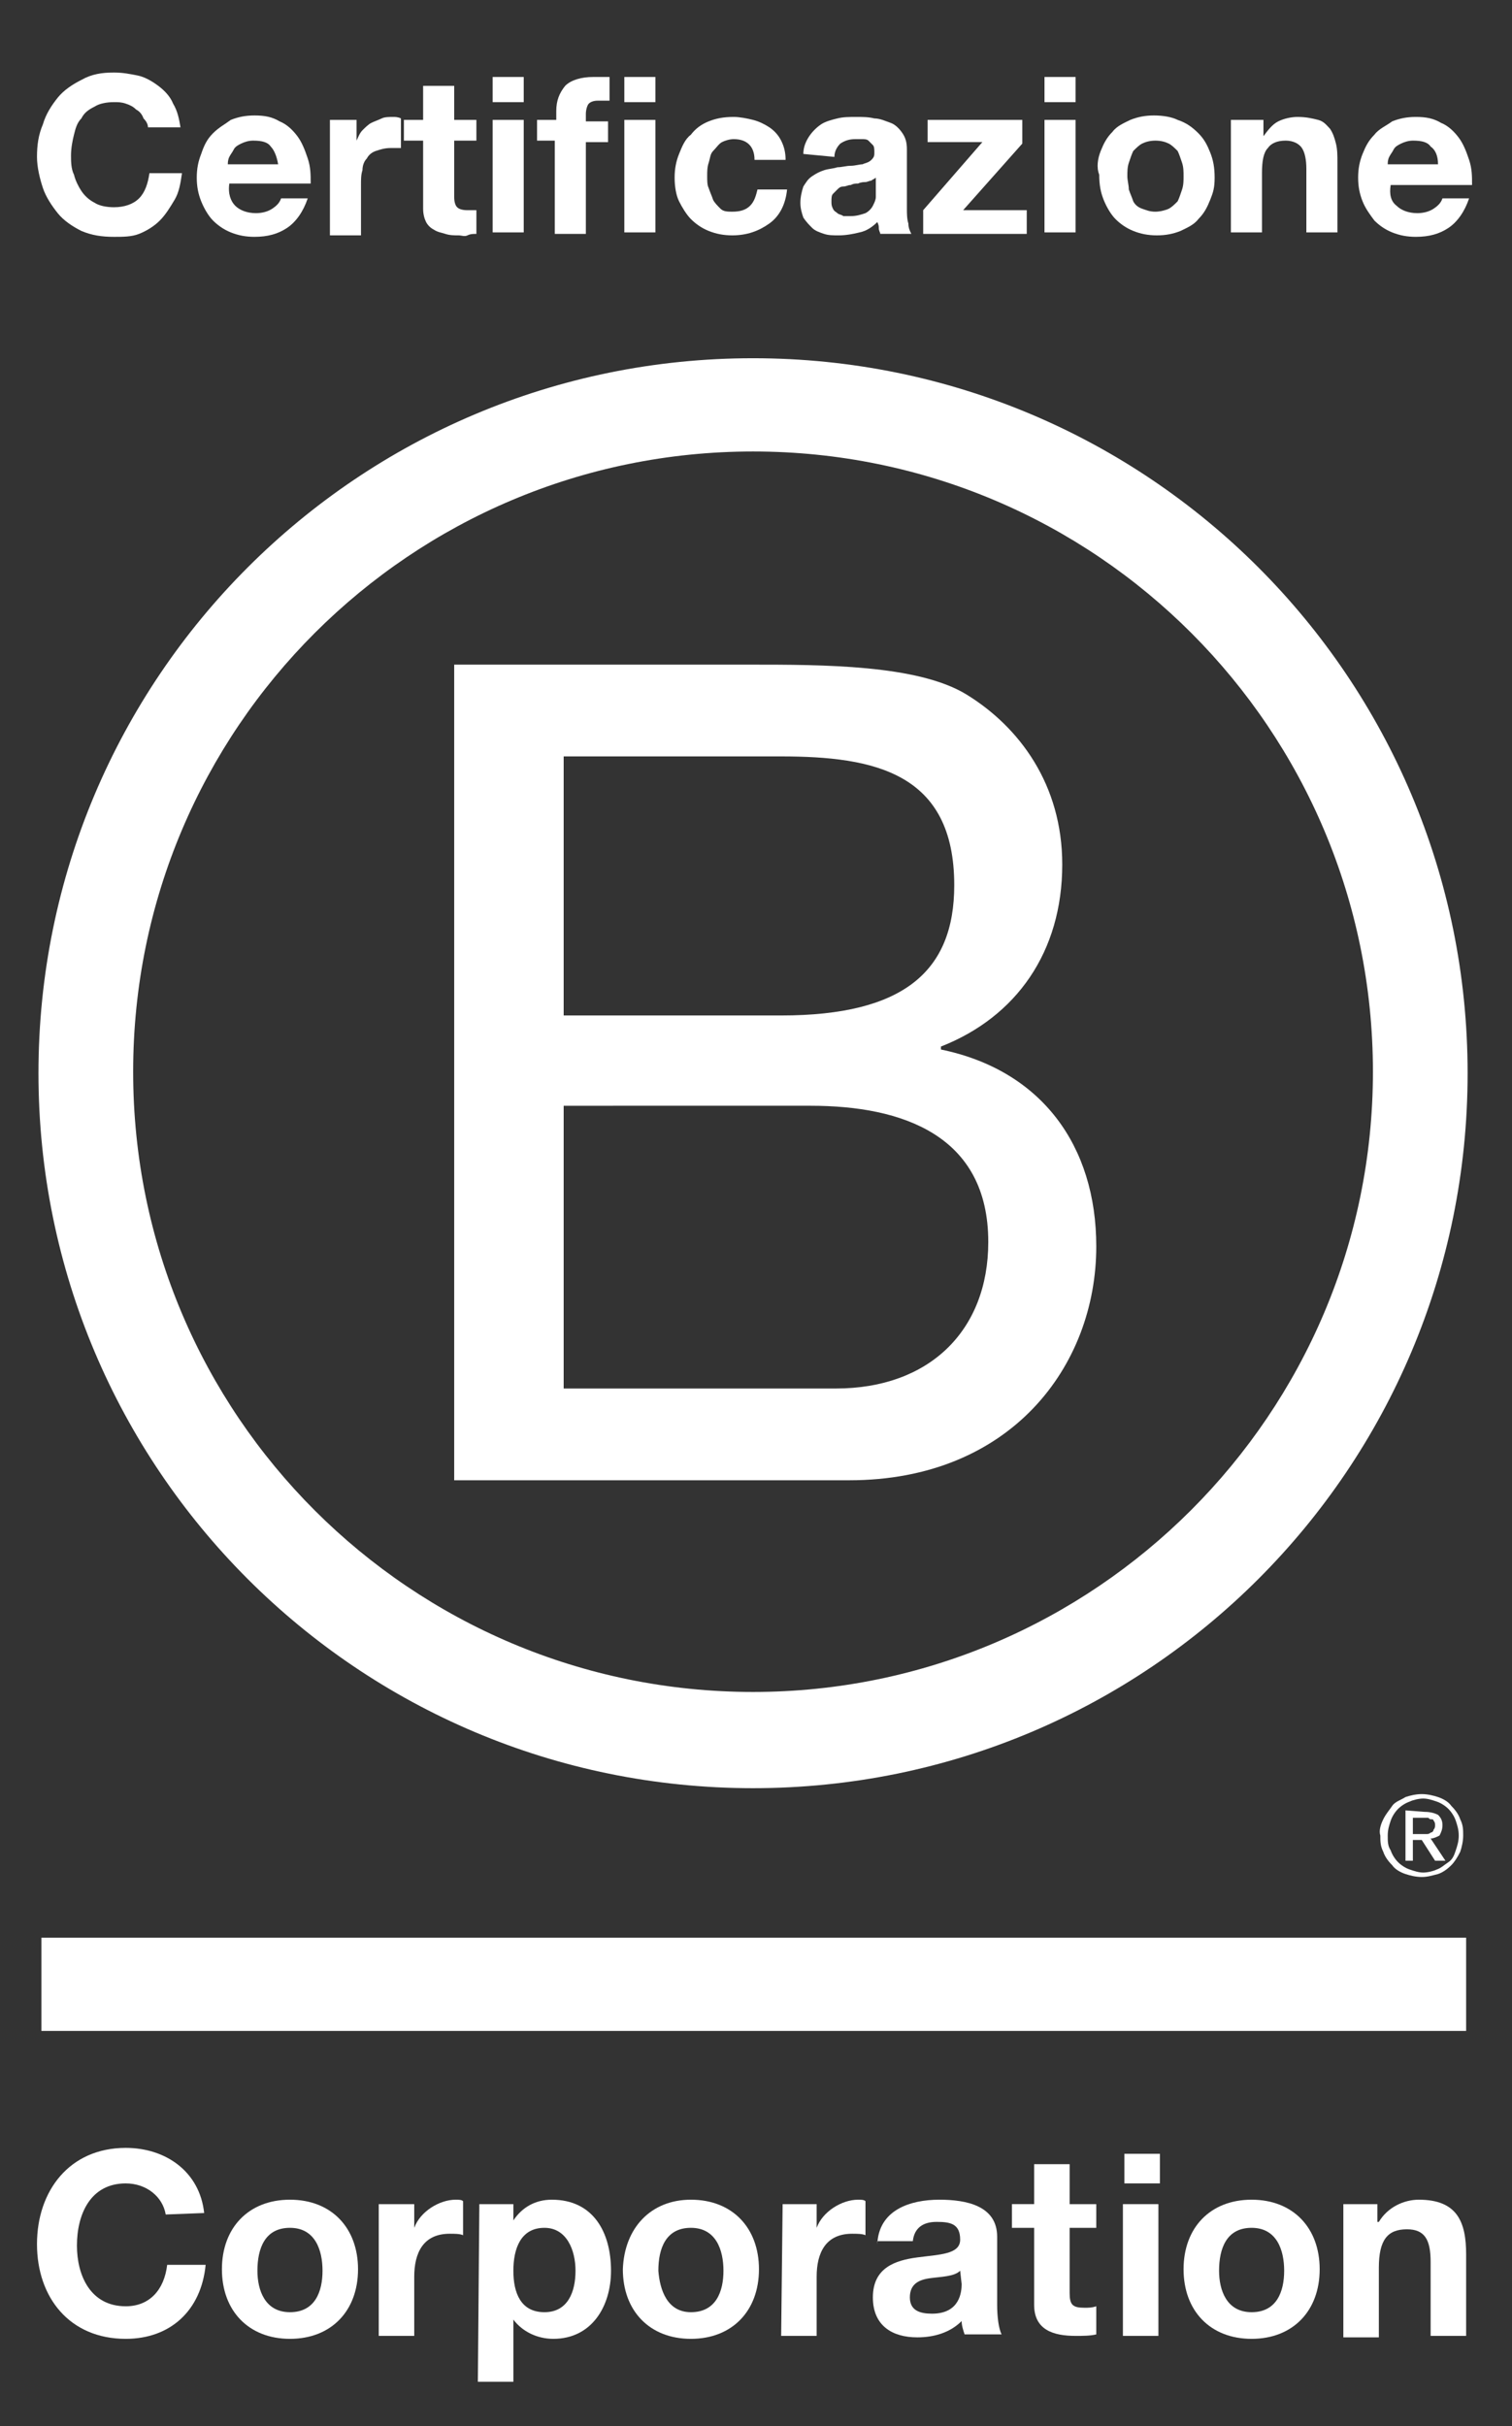 <?xml version="1.0" encoding="utf-8"?>
<!-- Generator: Adobe Illustrator 27.2.0, SVG Export Plug-In . SVG Version: 6.00 Build 0)  -->
<svg version="1.1" id="Livello_1" xmlns="http://www.w3.org/2000/svg" xmlns:xlink="http://www.w3.org/1999/xlink" x="0px" y="0px"
	 viewBox="0 0 102.2 163.9" style="enable-background:new 0 0 102.2 163.9;" xml:space="preserve">
<rect x="0" y="0" width="102.2" height="163.9" fill="#333333" stroke="none"/>
<style type="text/css">
	.st0{fill:#FFFFFF;}
</style>
<g id="Logo">
	<g>
		<path class="st0" d="M30.7,44.9h20c4.9,0,11.3,0,14.6,2c3.6,2.2,6.5,6.1,6.5,11.5c0,5.9-3.1,10.3-8.2,12.3v0.2
			c6.8,1.4,10.5,6.5,10.5,13.3c0,8.1-5.8,15.8-16.7,15.8H30.7V44.9z M38.1,68.6h14.7c8.3,0,11.7-3,11.7-8.8c0-7.6-5.4-8.7-11.7-8.7
			H38.1V68.6z M38.1,93.8h18.4c6.3,0,10.3-3.9,10.3-9.9c0-7.2-5.8-9.2-12-9.2H38.1V93.8z"/>
		<path class="st0" d="M92.8,72.4c0,23.1-18.8,41.9-41.9,41.9C27.8,114.3,9,95.6,9,72.4s18.8-41.9,41.9-41.9
			C74.1,30.5,92.8,49.3,92.8,72.4z M50.9,24.2c-26.7,0-48.3,21.6-48.3,48.3s21.6,48.3,48.3,48.3c26.7,0,48.3-21.6,48.3-48.3
			C99.2,45.8,77.6,24.2,50.9,24.2z"/>
	</g>
	<g>
		<rect x="2.8" y="130.9" class="st0" width="96.3" height="6.3"/>
		<path class="st0" d="M96.1,123.9c0.1,0,0.2,0,0.3,0c0.1,0,0.2,0,0.3-0.1c0.1,0,0.2-0.1,0.2-0.2c0.1-0.1,0.1-0.2,0.1-0.3
			c0-0.1,0-0.2-0.1-0.3c0-0.1-0.1-0.1-0.2-0.1c-0.1,0-0.1-0.1-0.2-0.1c-0.1,0-0.2,0-0.3,0h-0.7v1.1L96.1,123.9L96.1,123.9z
			 M96.3,122.4c0.4,0,0.7,0.1,0.9,0.2c0.2,0.2,0.3,0.4,0.3,0.7c0,0.3-0.1,0.5-0.2,0.7c-0.2,0.1-0.4,0.2-0.6,0.2l1,1.5H97l-0.9-1.4
			h-0.6v1.4H95v-3.4L96.3,122.4L96.3,122.4z M94,125c0.1,0.3,0.3,0.6,0.5,0.8c0.2,0.2,0.5,0.4,0.8,0.5c0.3,0.1,0.6,0.2,0.9,0.2
			c0.3,0,0.7-0.1,0.9-0.2c0.3-0.1,0.5-0.3,0.8-0.5s0.4-0.5,0.5-0.8c0.1-0.3,0.2-0.6,0.2-1s-0.1-0.7-0.2-1c-0.1-0.3-0.3-0.6-0.5-0.8
			c-0.2-0.2-0.5-0.4-0.8-0.5s-0.6-0.2-0.9-0.2s-0.7,0.1-0.9,0.2c-0.3,0.1-0.6,0.3-0.8,0.5c-0.2,0.2-0.4,0.5-0.5,0.8s-0.2,0.6-0.2,1
			C93.8,124.4,93.8,124.7,94,125 M93.5,122.9c0.2-0.4,0.4-0.6,0.6-0.9s0.6-0.4,0.9-0.6c0.3-0.1,0.7-0.2,1.1-0.2
			c0.4,0,0.8,0.1,1.1,0.2c0.3,0.1,0.7,0.3,0.9,0.6c0.3,0.3,0.5,0.6,0.6,0.9c0.2,0.4,0.2,0.7,0.2,1.1s-0.1,0.8-0.2,1.1
			c-0.2,0.4-0.4,0.7-0.6,0.9c-0.3,0.3-0.6,0.5-0.9,0.6c-0.4,0.1-0.7,0.2-1.1,0.2c-0.4,0-0.8-0.1-1.1-0.2c-0.3-0.1-0.7-0.3-0.9-0.6
			c-0.3-0.3-0.5-0.6-0.6-0.9c-0.2-0.4-0.2-0.7-0.2-1.1C93.2,123.7,93.3,123.3,93.5,122.9"/>
	</g>
	<g>
		<path class="st0" d="M11.2,149.6c-0.2-1.2-1.3-2.1-2.7-2.1c-2.4,0-3.3,2.1-3.3,4.2c0,2,0.9,4.1,3.3,4.1c1.6,0,2.6-1.1,2.8-2.8h2.6
			c-0.3,3.1-2.4,5-5.4,5c-3.8,0-6-2.8-6-6.4c0-3.6,2.2-6.5,6-6.5c2.7,0,5,1.6,5.3,4.4L11.2,149.6L11.2,149.6z"/>
		<path class="st0" d="M19.6,148.6c2.8,0,4.6,1.9,4.6,4.7c0,2.8-1.8,4.7-4.6,4.7c-2.8,0-4.6-1.9-4.6-4.7
			C15,150.5,16.8,148.6,19.6,148.6z M19.6,156.2c1.7,0,2.2-1.4,2.2-2.8c0-1.4-0.5-2.9-2.2-2.9c-1.7,0-2.2,1.4-2.2,2.9
			C17.4,154.7,17.9,156.2,19.6,156.2z"/>
		<path class="st0" d="M25.7,148.9H28v1.6h0c0.4-1.1,1.7-1.9,2.8-1.9c0.2,0,0.4,0,0.5,0.1v2.3c-0.2-0.1-0.6-0.1-0.9-0.1
			c-1.8,0-2.4,1.3-2.4,2.9v4h-2.4V148.9z"/>
		<path class="st0" d="M32.4,148.9h2.3v1.1h0c0.6-0.9,1.5-1.4,2.6-1.4c2.8,0,4,2.2,4,4.8c0,2.4-1.3,4.6-3.9,4.6
			c-1.1,0-2.1-0.5-2.7-1.3h0v4.2h-2.4L32.4,148.9L32.4,148.9z M38.9,153.4c0-1.4-0.6-2.9-2.1-2.9c-1.6,0-2.1,1.4-2.1,2.9
			s0.5,2.8,2.1,2.8C38.4,156.2,38.9,154.8,38.9,153.4z"/>
		<path class="st0" d="M46.7,148.6c2.8,0,4.6,1.9,4.6,4.7c0,2.8-1.8,4.7-4.6,4.7c-2.8,0-4.6-1.9-4.6-4.7
			C42.2,150.5,44,148.6,46.7,148.6z M46.7,156.2c1.7,0,2.2-1.4,2.2-2.8c0-1.4-0.5-2.9-2.2-2.9c-1.7,0-2.2,1.4-2.2,2.9
			C44.6,154.7,45.1,156.2,46.7,156.2z"/>
		<path class="st0" d="M52.9,148.9h2.3v1.6h0c0.4-1.1,1.7-1.9,2.8-1.9c0.2,0,0.4,0,0.5,0.1v2.3c-0.2-0.1-0.6-0.1-0.9-0.1
			c-1.8,0-2.4,1.3-2.4,2.9v4h-2.4L52.9,148.9L52.9,148.9z"/>
		<path class="st0" d="M59.3,151.6c0.1-2.3,2.2-3,4.2-3c1.8,0,3.9,0.4,3.9,2.5v4.6c0,0.8,0.1,1.6,0.3,2h-2.5
			c-0.1-0.3-0.2-0.6-0.2-0.9c-0.8,0.8-1.9,1.1-3,1.1c-1.7,0-3-0.8-3-2.7c0-2,1.5-2.5,3-2.7c1.5-0.2,2.9-0.2,2.9-1.2
			c0-1.1-0.7-1.2-1.6-1.2c-0.9,0-1.5,0.4-1.6,1.3H59.3z M64.9,153.4c-0.4,0.4-1.3,0.4-2,0.5c-0.8,0.1-1.4,0.4-1.4,1.3
			c0,0.9,0.7,1.1,1.5,1.1c1.9,0,2-1.5,2-2L64.9,153.4L64.9,153.4z"/>
		<path class="st0" d="M72.3,148.9h1.8v1.6h-1.8v4.4c0,0.8,0.2,1,1,1c0.3,0,0.5,0,0.8-0.1v1.9c-0.4,0.1-0.9,0.1-1.4,0.1
			c-1.5,0-2.8-0.4-2.8-2.1v-5.2h-1.5v-1.6h1.5v-2.7h2.4V148.9z"/>
		<path class="st0" d="M78.4,147.5h-2.4v-2h2.4V147.5z M75.9,148.9h2.4v8.9h-2.4V148.9z"/>
		<path class="st0" d="M84.6,148.6c2.8,0,4.6,1.9,4.6,4.7c0,2.8-1.8,4.7-4.6,4.7c-2.8,0-4.6-1.9-4.6-4.7
			C80,150.5,81.8,148.6,84.6,148.6z M84.6,156.2c1.7,0,2.2-1.4,2.2-2.8c0-1.4-0.5-2.9-2.2-2.9c-1.7,0-2.2,1.4-2.2,2.9
			C82.4,154.7,82.9,156.2,84.6,156.2z"/>
		<path class="st0" d="M90.8,148.9h2.3v1.2h0.1c0.6-1,1.7-1.5,2.7-1.5c2.6,0,3.2,1.5,3.2,3.7v5.5h-2.4v-5c0-1.5-0.4-2.2-1.6-2.2
			c-1.3,0-1.9,0.7-1.9,2.6v4.7h-2.4L90.8,148.9L90.8,148.9z"/>
	</g>
	<g>
		<path class="st0" d="M9.7,8C9.6,7.7,9.4,7.5,9.2,7.4C9,7.2,8.8,7.1,8.5,7S8,6.9,7.7,6.9c-0.5,0-1,0.1-1.3,0.3C6,7.4,5.7,7.6,5.5,8
			C5.2,8.3,5.1,8.7,5,9.1S4.8,10,4.8,10.5c0,0.4,0,0.9,0.2,1.3c0.1,0.4,0.3,0.8,0.5,1.1c0.2,0.3,0.5,0.6,0.9,0.8
			C6.7,13.9,7.2,14,7.7,14c0.7,0,1.3-0.2,1.7-0.6s0.6-1,0.7-1.7h2.2c-0.1,0.7-0.2,1.3-0.5,1.8s-0.6,1-1,1.4
			c-0.4,0.4-0.9,0.7-1.4,0.9S8.3,16,7.7,16c-0.8,0-1.5-0.1-2.2-0.4c-0.6-0.3-1.2-0.7-1.6-1.2c-0.4-0.5-0.8-1.1-1-1.7
			s-0.4-1.4-0.4-2.1c0-0.8,0.1-1.5,0.4-2.2c0.2-0.7,0.6-1.3,1-1.8c0.4-0.5,1-0.9,1.6-1.2C6.2,5,6.9,4.9,7.7,4.9
			c0.6,0,1.1,0.1,1.6,0.2s1,0.4,1.4,0.7s0.8,0.7,1,1.2c0.3,0.5,0.4,1,0.5,1.6H10C10,8.4,9.9,8.2,9.7,8z"/>
		<path class="st0" d="M15.9,13.9c0.3,0.3,0.8,0.5,1.4,0.5c0.4,0,0.8-0.1,1.1-0.3s0.5-0.4,0.6-0.7h1.8c-0.3,0.9-0.8,1.6-1.4,2
			c-0.6,0.4-1.3,0.6-2.2,0.6c-0.6,0-1.1-0.1-1.6-0.3c-0.5-0.2-0.9-0.5-1.2-0.8s-0.6-0.8-0.8-1.3s-0.3-1-0.3-1.6
			c0-0.6,0.1-1.1,0.3-1.6C13.8,9.8,14,9.4,14.4,9s0.8-0.6,1.2-0.9c0.5-0.2,1-0.3,1.6-0.3c0.7,0,1.2,0.1,1.7,0.4
			c0.5,0.2,0.9,0.6,1.2,1c0.3,0.4,0.5,0.9,0.7,1.5s0.2,1.1,0.2,1.7h-5.5C15.4,13.1,15.6,13.6,15.9,13.9z M18.3,9.9
			c-0.2-0.3-0.6-0.4-1.2-0.4c-0.3,0-0.6,0.1-0.8,0.2c-0.2,0.1-0.4,0.2-0.5,0.4c-0.1,0.2-0.2,0.3-0.3,0.5s-0.1,0.4-0.1,0.5h3.4
			C18.7,10.5,18.5,10.1,18.3,9.9z"/>
		<path class="st0" d="M24.1,8.1v1.4h0c0.1-0.2,0.2-0.5,0.4-0.7s0.4-0.4,0.6-0.5c0.2-0.1,0.5-0.2,0.7-0.3c0.2-0.1,0.5-0.1,0.8-0.1
			c0.1,0,0.3,0,0.5,0.1v2c-0.1,0-0.2,0-0.3,0s-0.3,0-0.4,0c-0.4,0-0.7,0.1-1,0.2c-0.3,0.1-0.5,0.3-0.6,0.5c-0.2,0.2-0.3,0.5-0.3,0.8
			c-0.1,0.3-0.1,0.6-0.1,1v3.4h-2.1V8.1C22.1,8.1,24.1,8.1,24.1,8.1z"/>
		<path class="st0" d="M32.2,8.1v1.4h-1.5v3.8c0,0.4,0.1,0.6,0.2,0.7c0.1,0.1,0.3,0.2,0.7,0.2c0.1,0,0.2,0,0.3,0c0.1,0,0.2,0,0.3,0
			v1.6c-0.2,0-0.4,0-0.6,0.1s-0.4,0-0.6,0c-0.3,0-0.6,0-0.9-0.1s-0.5-0.1-0.8-0.3c-0.2-0.1-0.4-0.3-0.5-0.5
			c-0.1-0.2-0.2-0.5-0.2-0.9V9.5h-1.3V8.1h1.3V5.8h2.1v2.3C30.7,8.1,32.2,8.1,32.2,8.1z"/>
		<path class="st0" d="M33.3,6.9V5.2h2.1v1.7H33.3z M35.4,8.1v7.6h-2.1V8.1H35.4z"/>
		<path class="st0" d="M36.3,9.5V8.1h1.3V7.5c0-0.7,0.2-1.2,0.6-1.7c0.4-0.4,1.1-0.6,1.9-0.6c0.2,0,0.4,0,0.6,0c0.2,0,0.4,0,0.5,0
			v1.6c-0.2,0-0.5,0-0.8,0c-0.3,0-0.5,0.1-0.6,0.2c-0.1,0.1-0.2,0.4-0.2,0.7v0.5h1.5v1.4h-1.5v6.2h-2.1V9.5L36.3,9.5L36.3,9.5z"/>
		<path class="st0" d="M42.2,6.9V5.2h2.1v1.7H42.2z M44.3,8.1v7.6h-2.1V8.1H44.3z"/>
		<path class="st0" d="M49.6,9.4c-0.3,0-0.6,0.1-0.8,0.2c-0.2,0.1-0.4,0.4-0.6,0.6s-0.2,0.5-0.3,0.8c-0.1,0.3-0.1,0.6-0.1,0.9
			s0,0.6,0.1,0.8c0.1,0.3,0.2,0.5,0.3,0.8c0.1,0.2,0.3,0.4,0.5,0.6s0.5,0.2,0.8,0.2c0.5,0,0.9-0.1,1.2-0.4s0.4-0.7,0.5-1.1h2
			c-0.1,1-0.5,1.8-1.2,2.3c-0.7,0.5-1.5,0.8-2.5,0.8c-0.6,0-1.1-0.1-1.6-0.3c-0.5-0.2-0.9-0.5-1.2-0.8c-0.3-0.3-0.6-0.8-0.8-1.2
			s-0.3-1-0.3-1.6c0-0.6,0.1-1.1,0.3-1.6s0.4-1,0.8-1.3c0.3-0.4,0.7-0.7,1.2-0.9c0.5-0.2,1-0.3,1.7-0.3c0.4,0,0.9,0.1,1.3,0.2
			c0.4,0.1,0.8,0.3,1.1,0.5c0.3,0.2,0.6,0.5,0.8,0.9c0.2,0.4,0.3,0.8,0.3,1.3h-2.1C51,9.9,50.5,9.4,49.6,9.4z"/>
		<path class="st0" d="M54.3,10.4c0-0.5,0.2-0.9,0.4-1.2s0.5-0.6,0.8-0.8c0.3-0.2,0.7-0.3,1.1-0.4c0.4-0.1,0.8-0.1,1.3-0.1
			c0.4,0,0.8,0,1.2,0.1c0.4,0,0.8,0.2,1.1,0.3s0.6,0.4,0.8,0.7c0.2,0.3,0.3,0.6,0.3,1.1v4c0,0.3,0,0.7,0.1,1c0,0.3,0.1,0.5,0.2,0.7
			h-2.1c0-0.1-0.1-0.2-0.1-0.4c0-0.1,0-0.2-0.1-0.4c-0.3,0.3-0.7,0.6-1.2,0.7c-0.4,0.1-0.9,0.2-1.4,0.2c-0.4,0-0.7,0-1-0.1
			c-0.3-0.1-0.6-0.2-0.8-0.4c-0.2-0.2-0.4-0.4-0.6-0.7c-0.1-0.3-0.2-0.6-0.2-1c0-0.4,0.1-0.8,0.2-1.1c0.2-0.3,0.3-0.5,0.6-0.7
			s0.5-0.3,0.8-0.4c0.3-0.1,0.6-0.1,0.9-0.2c0.3,0,0.6-0.1,0.9-0.1c0.3,0,0.6-0.1,0.8-0.1c0.2-0.1,0.4-0.1,0.6-0.3s0.2-0.3,0.2-0.5
			c0-0.2,0-0.4-0.1-0.5c-0.1-0.1-0.2-0.2-0.3-0.3c-0.1-0.1-0.3-0.1-0.4-0.1c-0.2,0-0.3,0-0.5,0c-0.4,0-0.7,0.1-1,0.3
			c-0.2,0.2-0.4,0.5-0.4,0.9L54.3,10.4L54.3,10.4z M59.2,12c-0.1,0.1-0.2,0.1-0.3,0.2c-0.1,0-0.3,0.1-0.4,0.1s-0.3,0-0.5,0.1
			c-0.2,0-0.3,0-0.5,0.1c-0.2,0-0.3,0.1-0.5,0.1c-0.2,0-0.3,0.1-0.4,0.2s-0.2,0.2-0.3,0.3s-0.1,0.3-0.1,0.5c0,0.2,0,0.3,0.1,0.5
			s0.2,0.2,0.3,0.3c0.1,0.1,0.3,0.1,0.4,0.2c0.2,0,0.3,0,0.5,0c0.4,0,0.7-0.1,1-0.2c0.2-0.1,0.4-0.3,0.5-0.5
			c0.1-0.2,0.2-0.4,0.2-0.6c0-0.2,0-0.4,0-0.5C59.2,12.7,59.2,12,59.2,12z"/>
		<path class="st0" d="M66.4,9.6h-3.7V8.1h6.4v1.6l-4,4.5h4.3v1.6h-7v-1.6L66.4,9.6z"/>
		<path class="st0" d="M70.6,6.9V5.2h2.1v1.7H70.6z M72.7,8.1v7.6h-2.1V8.1H72.7z"/>
		<path class="st0" d="M74.4,10.2c0.2-0.5,0.4-0.9,0.8-1.3c0.3-0.4,0.8-0.6,1.2-0.8c0.5-0.2,1-0.3,1.6-0.3s1.2,0.1,1.6,0.3
			C80.2,8.3,80.6,8.6,81,9s0.6,0.8,0.8,1.3s0.3,1,0.3,1.7S82,13,81.8,13.5c-0.2,0.5-0.4,0.9-0.8,1.3c-0.3,0.4-0.8,0.6-1.2,0.8
			c-0.5,0.2-1,0.3-1.6,0.3s-1.1-0.1-1.6-0.3c-0.5-0.2-0.9-0.5-1.2-0.8s-0.6-0.8-0.8-1.3s-0.3-1-0.3-1.7
			C74.1,11.3,74.2,10.7,74.4,10.2z M76.3,12.8c0.1,0.3,0.2,0.5,0.3,0.8c0.1,0.2,0.3,0.4,0.6,0.5s0.5,0.2,0.9,0.2
			c0.3,0,0.7-0.1,0.9-0.2s0.4-0.3,0.6-0.5c0.1-0.2,0.2-0.5,0.3-0.8c0.1-0.3,0.1-0.6,0.1-0.9c0-0.3,0-0.6-0.1-0.9
			c-0.1-0.3-0.2-0.6-0.3-0.8C79.4,10,79.2,9.8,79,9.7c-0.2-0.1-0.5-0.2-0.9-0.2s-0.7,0.1-0.9,0.2s-0.4,0.3-0.6,0.5
			c-0.1,0.2-0.2,0.5-0.3,0.8c-0.1,0.3-0.1,0.6-0.1,0.9S76.3,12.5,76.3,12.8z"/>
		<path class="st0" d="M85.4,8.1v1.1h0c0.3-0.4,0.6-0.8,1-1c0.4-0.2,0.9-0.3,1.3-0.3c0.6,0,1,0.1,1.4,0.2c0.4,0.1,0.6,0.4,0.8,0.6
			c0.2,0.3,0.3,0.6,0.4,1c0.1,0.4,0.1,0.8,0.1,1.3v4.7h-2.1v-4.3c0-0.6-0.1-1.1-0.3-1.4c-0.2-0.3-0.6-0.5-1.1-0.5
			c-0.6,0-1,0.2-1.2,0.5c-0.3,0.3-0.4,0.9-0.4,1.7v4h-2.1V8.1C83.4,8.1,85.4,8.1,85.4,8.1z"/>
		<path class="st0" d="M94.4,13.9c0.3,0.3,0.8,0.5,1.4,0.5c0.4,0,0.8-0.1,1.1-0.3c0.3-0.2,0.5-0.4,0.6-0.7h1.8
			c-0.3,0.9-0.8,1.6-1.4,2c-0.6,0.4-1.3,0.6-2.2,0.6c-0.6,0-1.1-0.1-1.6-0.3c-0.5-0.2-0.9-0.5-1.2-0.8c-0.3-0.4-0.6-0.8-0.8-1.3
			s-0.3-1-0.3-1.6c0-0.6,0.1-1.1,0.3-1.6c0.2-0.5,0.4-0.9,0.8-1.3c0.3-0.4,0.8-0.6,1.2-0.9c0.5-0.2,1-0.3,1.6-0.3
			c0.7,0,1.2,0.1,1.7,0.4c0.5,0.2,0.9,0.6,1.2,1s0.5,0.9,0.7,1.5s0.2,1.1,0.2,1.7h-5.5C93.9,13.1,94,13.6,94.4,13.9z M96.7,9.9
			c-0.2-0.3-0.6-0.4-1.2-0.4c-0.3,0-0.6,0.1-0.8,0.2c-0.2,0.1-0.4,0.2-0.5,0.4s-0.2,0.3-0.3,0.5c-0.1,0.2-0.1,0.4-0.1,0.5h3.4
			C97.2,10.5,97,10.1,96.7,9.9z"/>
	</g>
</g>
<g id="Guides">
</g>
</svg>
